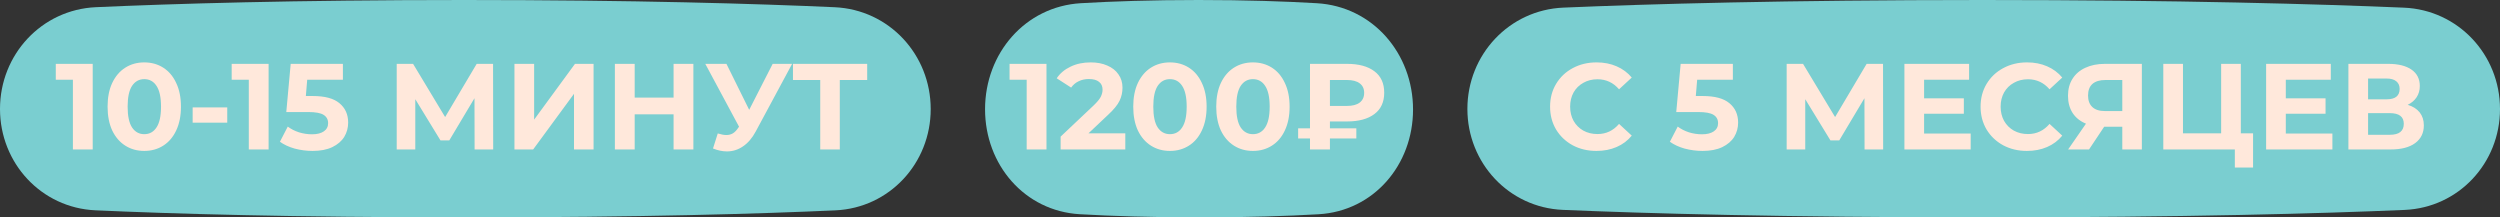 <?xml version="1.0" encoding="UTF-8"?> <svg xmlns="http://www.w3.org/2000/svg" width="368" height="32" viewBox="0 0 368 32" fill="none"><rect x="0" y="0" width="368" height="32" fill="#333333" stroke="none"/><path d="M0 16.038C0 8.032 6.119 1.419 14.116 1.058C25.311 0.552 43.263 0 68.329 0C93.491 0 111.587 0.556 122.865 1.064C130.871 1.424 137 8.044 137 16.058C137 24.024 130.929 30.602 122.972 30.964C111.994 31.464 94.259 32 68.671 32C42.977 32 25.103 31.46 14.045 30.958C6.079 30.597 0 24.012 0 16.038Z" fill="#7ACED0"></path><path d="M13.647 9.4V22H10.731V11.74H8.211V9.4H13.647ZM21.236 22.216C20.192 22.216 19.262 21.958 18.446 21.442C17.63 20.926 16.988 20.182 16.52 19.21C16.064 18.226 15.836 17.056 15.836 15.7C15.836 14.344 16.064 13.18 16.52 12.208C16.988 11.224 17.63 10.474 18.446 9.958C19.262 9.442 20.192 9.184 21.236 9.184C22.28 9.184 23.21 9.442 24.026 9.958C24.842 10.474 25.478 11.224 25.934 12.208C26.402 13.18 26.636 14.344 26.636 15.7C26.636 17.056 26.402 18.226 25.934 19.21C25.478 20.182 24.842 20.926 24.026 21.442C23.21 21.958 22.28 22.216 21.236 22.216ZM21.236 19.75C22.004 19.75 22.604 19.42 23.036 18.76C23.48 18.1 23.702 17.08 23.702 15.7C23.702 14.32 23.48 13.3 23.036 12.64C22.604 11.98 22.004 11.65 21.236 11.65C20.48 11.65 19.88 11.98 19.436 12.64C19.004 13.3 18.788 14.32 18.788 15.7C18.788 17.08 19.004 18.1 19.436 18.76C19.88 19.42 20.48 19.75 21.236 19.75ZM28.357 15.808H33.451V18.058H28.357V15.808ZM39.539 9.4V22H36.623V11.74H34.103V9.4H39.539ZM46.048 14.134C47.824 14.134 49.132 14.488 49.972 15.196C50.824 15.904 51.25 16.852 51.25 18.04C51.25 18.808 51.058 19.51 50.674 20.146C50.29 20.77 49.702 21.274 48.91 21.658C48.13 22.03 47.164 22.216 46.012 22.216C45.124 22.216 44.248 22.102 43.384 21.874C42.532 21.634 41.806 21.298 41.206 20.866L42.358 18.634C42.838 18.994 43.39 19.276 44.014 19.48C44.638 19.672 45.28 19.768 45.94 19.768C46.672 19.768 47.248 19.624 47.668 19.336C48.088 19.048 48.298 18.646 48.298 18.13C48.298 17.59 48.076 17.182 47.632 16.906C47.2 16.63 46.444 16.492 45.364 16.492H42.142L42.79 9.4H50.476V11.74H45.22L45.022 14.134H46.048ZM69.861 22L69.843 14.458L66.135 20.668H64.839L61.131 14.602V22H58.395V9.4H60.807L65.523 17.23L70.167 9.4H72.579L72.597 22H69.861ZM75.727 9.4H78.625V17.608L84.637 9.4H87.373V22H84.493V13.81L78.481 22H75.727V9.4ZM102.066 9.4V22H99.15V16.834H93.426V22H90.51V9.4H93.426V14.368H99.15V9.4H102.066ZM116.599 9.4L111.235 19.372C110.719 20.332 110.095 21.058 109.363 21.55C108.643 22.042 107.857 22.288 107.005 22.288C106.345 22.288 105.661 22.144 104.953 21.856L105.655 19.642C106.159 19.798 106.579 19.876 106.915 19.876C107.275 19.876 107.599 19.792 107.887 19.624C108.175 19.444 108.439 19.168 108.679 18.796L108.787 18.652L103.819 9.4H106.933L110.281 16.168L113.737 9.4H116.599ZM127.65 11.776H123.618V22H120.738V11.776H116.724V9.4H127.65V11.776Z" fill="#FFE8DB"></path><path d="M216 16.034C216 8.049 222.148 1.461 230.127 1.122C242.412 0.599 262.825 0 291.81 0C320.904 0 341.483 0.604 353.859 1.128C361.845 1.465 368 8.059 368 16.052C368 24.002 361.912 30.558 353.969 30.9C341.936 31.417 321.803 32 292.19 32C262.466 32 242.174 31.413 230.053 30.894C222.103 30.554 216 23.992 216 16.034Z" fill="#7ACED0"></path><path d="M234.994 22.216C233.71 22.216 232.546 21.94 231.502 21.388C230.47 20.824 229.654 20.05 229.054 19.066C228.466 18.07 228.172 16.948 228.172 15.7C228.172 14.452 228.466 13.336 229.054 12.352C229.654 11.356 230.47 10.582 231.502 10.03C232.546 9.466 233.716 9.184 235.012 9.184C236.104 9.184 237.088 9.376 237.964 9.76C238.852 10.144 239.596 10.696 240.196 11.416L238.324 13.144C237.472 12.16 236.416 11.668 235.156 11.668C234.376 11.668 233.68 11.842 233.068 12.19C232.456 12.526 231.976 13 231.628 13.612C231.292 14.224 231.124 14.92 231.124 15.7C231.124 16.48 231.292 17.176 231.628 17.788C231.976 18.4 232.456 18.88 233.068 19.228C233.68 19.564 234.376 19.732 235.156 19.732C236.416 19.732 237.472 19.234 238.324 18.238L240.196 19.966C239.596 20.698 238.852 21.256 237.964 21.64C237.076 22.024 236.086 22.216 234.994 22.216ZM250.65 14.134C252.426 14.134 253.734 14.488 254.574 15.196C255.426 15.904 255.852 16.852 255.852 18.04C255.852 18.808 255.66 19.51 255.276 20.146C254.892 20.77 254.304 21.274 253.512 21.658C252.732 22.03 251.766 22.216 250.614 22.216C249.726 22.216 248.85 22.102 247.986 21.874C247.134 21.634 246.408 21.298 245.808 20.866L246.96 18.634C247.44 18.994 247.992 19.276 248.616 19.48C249.24 19.672 249.882 19.768 250.542 19.768C251.274 19.768 251.85 19.624 252.27 19.336C252.69 19.048 252.9 18.646 252.9 18.13C252.9 17.59 252.678 17.182 252.234 16.906C251.802 16.63 251.046 16.492 249.966 16.492H246.744L247.392 9.4H255.078V11.74H249.822L249.624 14.134H250.65ZM274.463 22L274.445 14.458L270.737 20.668H269.441L265.733 14.602V22H262.997V9.4H265.409L270.125 17.23L274.769 9.4H277.181L277.199 22H274.463ZM290.085 19.66V22H280.329V9.4H289.851V11.74H283.227V14.476H289.077V16.744H283.227V19.66H290.085ZM298.363 22.216C297.079 22.216 295.915 21.94 294.871 21.388C293.839 20.824 293.023 20.05 292.423 19.066C291.835 18.07 291.541 16.948 291.541 15.7C291.541 14.452 291.835 13.336 292.423 12.352C293.023 11.356 293.839 10.582 294.871 10.03C295.915 9.466 297.085 9.184 298.381 9.184C299.473 9.184 300.457 9.376 301.333 9.76C302.221 10.144 302.965 10.696 303.565 11.416L301.693 13.144C300.841 12.16 299.785 11.668 298.525 11.668C297.745 11.668 297.049 11.842 296.437 12.19C295.825 12.526 295.345 13 294.997 13.612C294.661 14.224 294.493 14.92 294.493 15.7C294.493 16.48 294.661 17.176 294.997 17.788C295.345 18.4 295.825 18.88 296.437 19.228C297.049 19.564 297.745 19.732 298.525 19.732C299.785 19.732 300.841 19.234 301.693 18.238L303.565 19.966C302.965 20.698 302.221 21.256 301.333 21.64C300.445 22.024 299.455 22.216 298.363 22.216ZM315.281 9.4V22H312.401V18.652H309.737L307.505 22H304.427L307.055 18.202C306.203 17.854 305.549 17.332 305.093 16.636C304.637 15.928 304.409 15.082 304.409 14.098C304.409 13.126 304.631 12.292 305.075 11.596C305.519 10.888 306.149 10.348 306.965 9.976C307.781 9.592 308.741 9.4 309.845 9.4H315.281ZM309.917 11.776C309.089 11.776 308.453 11.968 308.009 12.352C307.577 12.736 307.361 13.306 307.361 14.062C307.361 14.794 307.571 15.358 307.991 15.754C308.411 16.15 309.029 16.348 309.845 16.348H312.401V11.776H309.917ZM331.65 19.624V24.664H328.968V22H318.438V9.4H321.336V19.624H326.952V9.4H329.85V19.624H331.65ZM343.329 19.66V22H333.573V9.4H343.095V11.74H336.471V14.476H342.321V16.744H336.471V19.66H343.329ZM354.414 15.43C355.182 15.658 355.77 16.03 356.178 16.546C356.586 17.062 356.79 17.698 356.79 18.454C356.79 19.57 356.364 20.44 355.512 21.064C354.672 21.688 353.466 22 351.894 22H345.684V9.4H351.552C353.016 9.4 354.156 9.682 354.972 10.246C355.788 10.81 356.196 11.614 356.196 12.658C356.196 13.282 356.04 13.834 355.728 14.314C355.416 14.782 354.978 15.154 354.414 15.43ZM348.582 14.62H351.3C351.936 14.62 352.416 14.494 352.74 14.242C353.064 13.978 353.226 13.594 353.226 13.09C353.226 12.598 353.058 12.22 352.722 11.956C352.398 11.692 351.924 11.56 351.3 11.56H348.582V14.62ZM351.786 19.84C353.154 19.84 353.838 19.3 353.838 18.22C353.838 17.176 353.154 16.654 351.786 16.654H348.582V19.84H351.786Z" fill="#FFE8DB"></path><path d="M145 16.082C145 7.852 150.899 0.952 159.115 0.47C163.72 0.2 169.477 0 176.421 0C183.403 0 189.201 0.202 193.841 0.474C202.077 0.957 208 7.875 208 16.125C208 24.263 202.218 31.066 194.094 31.538C189.505 31.803 183.704 32 176.579 32C169.414 32 163.572 31.801 158.949 31.533C150.806 31.061 145 24.239 145 16.082Z" fill="#7ACED0"></path><path d="M154.042 9.4V22H151.126V11.74H148.606V9.4H154.042ZM165.645 19.624V22H156.123V20.11L160.983 15.52C161.499 15.028 161.847 14.608 162.027 14.26C162.207 13.9 162.297 13.546 162.297 13.198C162.297 12.694 162.123 12.31 161.775 12.046C161.439 11.77 160.941 11.632 160.281 11.632C159.729 11.632 159.231 11.74 158.787 11.956C158.343 12.16 157.971 12.472 157.671 12.892L155.547 11.524C156.039 10.792 156.717 10.222 157.581 9.814C158.445 9.394 159.435 9.184 160.551 9.184C161.487 9.184 162.303 9.34 162.999 9.652C163.707 9.952 164.253 10.384 164.637 10.948C165.033 11.5 165.231 12.154 165.231 12.91C165.231 13.594 165.087 14.236 164.799 14.836C164.511 15.436 163.953 16.12 163.125 16.888L160.227 19.624H165.645ZM172.213 22.216C171.169 22.216 170.239 21.958 169.423 21.442C168.607 20.926 167.965 20.182 167.497 19.21C167.041 18.226 166.813 17.056 166.813 15.7C166.813 14.344 167.041 13.18 167.497 12.208C167.965 11.224 168.607 10.474 169.423 9.958C170.239 9.442 171.169 9.184 172.213 9.184C173.257 9.184 174.187 9.442 175.003 9.958C175.819 10.474 176.455 11.224 176.911 12.208C177.379 13.18 177.613 14.344 177.613 15.7C177.613 17.056 177.379 18.226 176.911 19.21C176.455 20.182 175.819 20.926 175.003 21.442C174.187 21.958 173.257 22.216 172.213 22.216ZM172.213 19.75C172.981 19.75 173.581 19.42 174.013 18.76C174.457 18.1 174.679 17.08 174.679 15.7C174.679 14.32 174.457 13.3 174.013 12.64C173.581 11.98 172.981 11.65 172.213 11.65C171.457 11.65 170.857 11.98 170.413 12.64C169.981 13.3 169.765 14.32 169.765 15.7C169.765 17.08 169.981 18.1 170.413 18.76C170.857 19.42 171.457 19.75 172.213 19.75ZM184.43 22.216C183.386 22.216 182.456 21.958 181.64 21.442C180.824 20.926 180.182 20.182 179.714 19.21C179.258 18.226 179.03 17.056 179.03 15.7C179.03 14.344 179.258 13.18 179.714 12.208C180.182 11.224 180.824 10.474 181.64 9.958C182.456 9.442 183.386 9.184 184.43 9.184C185.474 9.184 186.404 9.442 187.22 9.958C188.036 10.474 188.672 11.224 189.128 12.208C189.596 13.18 189.83 14.344 189.83 15.7C189.83 17.056 189.596 18.226 189.128 19.21C188.672 20.182 188.036 20.926 187.22 21.442C186.404 21.958 185.474 22.216 184.43 22.216ZM184.43 19.75C185.198 19.75 185.798 19.42 186.23 18.76C186.674 18.1 186.896 17.08 186.896 15.7C186.896 14.32 186.674 13.3 186.23 12.64C185.798 11.98 185.198 11.65 184.43 11.65C183.674 11.65 183.074 11.98 182.63 12.64C182.198 13.3 181.982 14.32 181.982 15.7C181.982 17.08 182.198 18.1 182.63 18.76C183.074 19.42 183.674 19.75 184.43 19.75ZM195.765 17.878V18.886H199.653V20.38H195.765V22H192.831V20.38H191.085V18.886H192.831V9.4H198.285C200.001 9.4 201.339 9.76 202.299 10.48C203.271 11.2 203.757 12.256 203.757 13.648C203.757 15.028 203.271 16.078 202.299 16.798C201.339 17.518 200.001 17.878 198.285 17.878H195.765ZM200.805 13.666C200.805 13.054 200.583 12.586 200.139 12.262C199.707 11.938 199.083 11.776 198.267 11.776H195.765V15.592H198.267C199.083 15.592 199.707 15.43 200.139 15.106C200.583 14.77 200.805 14.29 200.805 13.666Z" fill="#FFE8DB"></path></svg> 